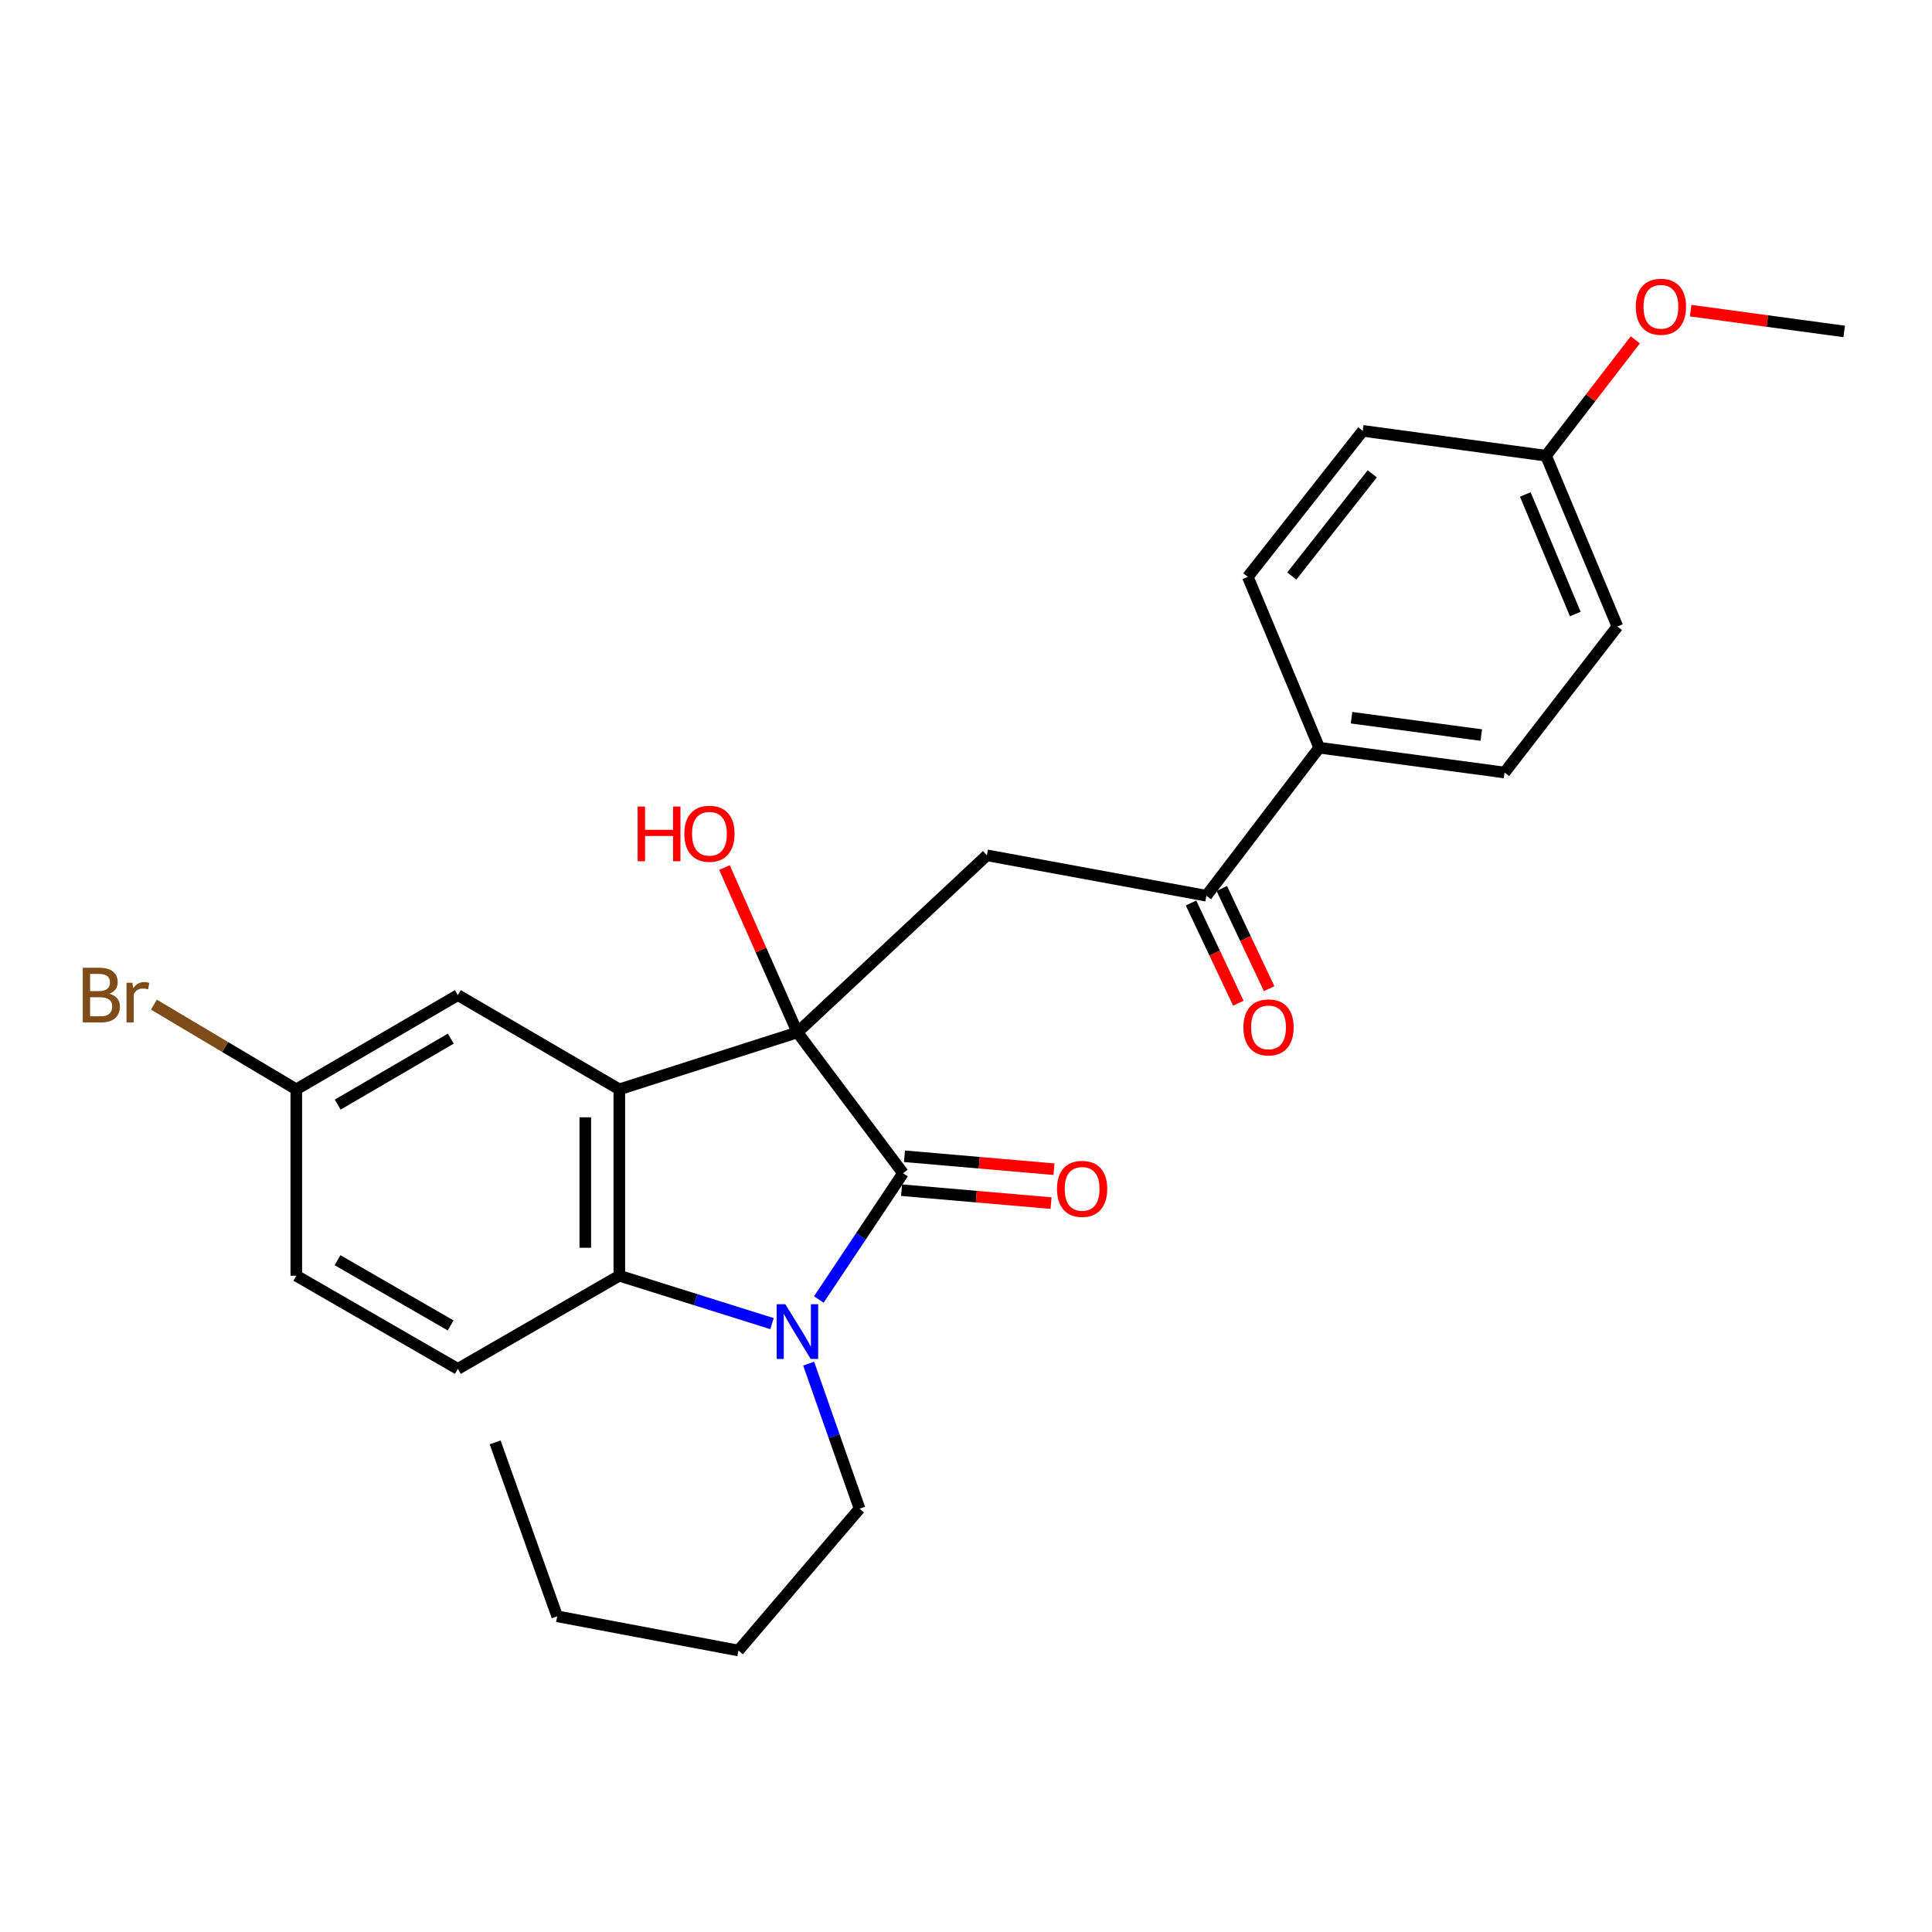 <?xml version='1.0' encoding='iso-8859-1'?>
<svg version='1.1' baseProfile='full'
              xmlns='http://www.w3.org/2000/svg'
                      xmlns:rdkit='http://www.rdkit.org/xml'
                      xmlns:xlink='http://www.w3.org/1999/xlink'
                  xml:space='preserve'
width='1000px' height='1000px' viewBox='0 0 1000 1000'>
<!-- END OF HEADER -->
<rect style='opacity:1.0;fill:#FFFFFF;stroke:none' width='1000' height='1000' x='0' y='0'> </rect>
<path class='bond-0' d='M 412.739,534.362 L 467.407,607.256' style='fill:none;fill-rule:evenodd;stroke:#000000;stroke-width:6px;stroke-linecap:butt;stroke-linejoin:miter;stroke-opacity:1' />
<path class='bond-1' d='M 412.739,534.362 L 320.562,563.844' style='fill:none;fill-rule:evenodd;stroke:#000000;stroke-width:6px;stroke-linecap:butt;stroke-linejoin:miter;stroke-opacity:1' />
<path class='bond-4' d='M 412.739,534.362 L 510.819,442.713' style='fill:none;fill-rule:evenodd;stroke:#000000;stroke-width:6px;stroke-linecap:butt;stroke-linejoin:miter;stroke-opacity:1' />
<path class='bond-10' d='M 412.739,534.362 L 393.86,491.7' style='fill:none;fill-rule:evenodd;stroke:#000000;stroke-width:6px;stroke-linecap:butt;stroke-linejoin:miter;stroke-opacity:1' />
<path class='bond-10' d='M 393.86,491.7 L 374.981,449.039' style='fill:none;fill-rule:evenodd;stroke:#FF0000;stroke-width:6px;stroke-linecap:butt;stroke-linejoin:miter;stroke-opacity:1' />
<path class='bond-2' d='M 467.407,607.256 L 445.616,639.933' style='fill:none;fill-rule:evenodd;stroke:#000000;stroke-width:6px;stroke-linecap:butt;stroke-linejoin:miter;stroke-opacity:1' />
<path class='bond-2' d='M 445.616,639.933 L 423.825,672.61' style='fill:none;fill-rule:evenodd;stroke:#0000FF;stroke-width:6px;stroke-linecap:butt;stroke-linejoin:miter;stroke-opacity:1' />
<path class='bond-8' d='M 466.648,616.032 L 505.333,619.378' style='fill:none;fill-rule:evenodd;stroke:#000000;stroke-width:6px;stroke-linecap:butt;stroke-linejoin:miter;stroke-opacity:1' />
<path class='bond-8' d='M 505.333,619.378 L 544.018,622.724' style='fill:none;fill-rule:evenodd;stroke:#FF0000;stroke-width:6px;stroke-linecap:butt;stroke-linejoin:miter;stroke-opacity:1' />
<path class='bond-8' d='M 468.166,598.479 L 506.851,601.825' style='fill:none;fill-rule:evenodd;stroke:#000000;stroke-width:6px;stroke-linecap:butt;stroke-linejoin:miter;stroke-opacity:1' />
<path class='bond-8' d='M 506.851,601.825 L 545.536,605.17' style='fill:none;fill-rule:evenodd;stroke:#FF0000;stroke-width:6px;stroke-linecap:butt;stroke-linejoin:miter;stroke-opacity:1' />
<path class='bond-3' d='M 320.562,563.844 L 320.562,660.309' style='fill:none;fill-rule:evenodd;stroke:#000000;stroke-width:6px;stroke-linecap:butt;stroke-linejoin:miter;stroke-opacity:1' />
<path class='bond-3' d='M 302.943,578.314 L 302.943,645.839' style='fill:none;fill-rule:evenodd;stroke:#000000;stroke-width:6px;stroke-linecap:butt;stroke-linejoin:miter;stroke-opacity:1' />
<path class='bond-7' d='M 320.562,563.844 L 236.979,515.069' style='fill:none;fill-rule:evenodd;stroke:#000000;stroke-width:6px;stroke-linecap:butt;stroke-linejoin:miter;stroke-opacity:1' />
<path class='bond-15' d='M 418.561,705.822 L 431.732,743.352' style='fill:none;fill-rule:evenodd;stroke:#0000FF;stroke-width:6px;stroke-linecap:butt;stroke-linejoin:miter;stroke-opacity:1' />
<path class='bond-15' d='M 431.732,743.352 L 444.904,780.882' style='fill:none;fill-rule:evenodd;stroke:#000000;stroke-width:6px;stroke-linecap:butt;stroke-linejoin:miter;stroke-opacity:1' />
<path class='bond-26' d='M 399.584,685.105 L 360.073,672.707' style='fill:none;fill-rule:evenodd;stroke:#0000FF;stroke-width:6px;stroke-linecap:butt;stroke-linejoin:miter;stroke-opacity:1' />
<path class='bond-26' d='M 360.073,672.707 L 320.562,660.309' style='fill:none;fill-rule:evenodd;stroke:#000000;stroke-width:6px;stroke-linecap:butt;stroke-linejoin:miter;stroke-opacity:1' />
<path class='bond-6' d='M 320.562,660.309 L 236.979,708.536' style='fill:none;fill-rule:evenodd;stroke:#000000;stroke-width:6px;stroke-linecap:butt;stroke-linejoin:miter;stroke-opacity:1' />
<path class='bond-5' d='M 510.819,442.713 L 624.432,463.631' style='fill:none;fill-rule:evenodd;stroke:#000000;stroke-width:6px;stroke-linecap:butt;stroke-linejoin:miter;stroke-opacity:1' />
<path class='bond-9' d='M 624.432,463.631 L 682.83,387.017' style='fill:none;fill-rule:evenodd;stroke:#000000;stroke-width:6px;stroke-linecap:butt;stroke-linejoin:miter;stroke-opacity:1' />
<path class='bond-11' d='M 616.467,467.394 L 628.717,493.323' style='fill:none;fill-rule:evenodd;stroke:#000000;stroke-width:6px;stroke-linecap:butt;stroke-linejoin:miter;stroke-opacity:1' />
<path class='bond-11' d='M 628.717,493.323 L 640.967,519.251' style='fill:none;fill-rule:evenodd;stroke:#FF0000;stroke-width:6px;stroke-linecap:butt;stroke-linejoin:miter;stroke-opacity:1' />
<path class='bond-11' d='M 632.398,459.868 L 644.648,485.796' style='fill:none;fill-rule:evenodd;stroke:#000000;stroke-width:6px;stroke-linecap:butt;stroke-linejoin:miter;stroke-opacity:1' />
<path class='bond-11' d='M 644.648,485.796 L 656.898,511.724' style='fill:none;fill-rule:evenodd;stroke:#FF0000;stroke-width:6px;stroke-linecap:butt;stroke-linejoin:miter;stroke-opacity:1' />
<path class='bond-27' d='M 236.979,708.536 L 153.367,660.309' style='fill:none;fill-rule:evenodd;stroke:#000000;stroke-width:6px;stroke-linecap:butt;stroke-linejoin:miter;stroke-opacity:1' />
<path class='bond-27' d='M 233.241,686.04 L 174.712,652.281' style='fill:none;fill-rule:evenodd;stroke:#000000;stroke-width:6px;stroke-linecap:butt;stroke-linejoin:miter;stroke-opacity:1' />
<path class='bond-14' d='M 236.979,515.069 L 153.367,563.844' style='fill:none;fill-rule:evenodd;stroke:#000000;stroke-width:6px;stroke-linecap:butt;stroke-linejoin:miter;stroke-opacity:1' />
<path class='bond-14' d='M 233.315,537.604 L 174.787,571.747' style='fill:none;fill-rule:evenodd;stroke:#000000;stroke-width:6px;stroke-linecap:butt;stroke-linejoin:miter;stroke-opacity:1' />
<path class='bond-12' d='M 682.83,387.017 L 778.756,399.85' style='fill:none;fill-rule:evenodd;stroke:#000000;stroke-width:6px;stroke-linecap:butt;stroke-linejoin:miter;stroke-opacity:1' />
<path class='bond-12' d='M 699.555,371.479 L 766.703,380.461' style='fill:none;fill-rule:evenodd;stroke:#000000;stroke-width:6px;stroke-linecap:butt;stroke-linejoin:miter;stroke-opacity:1' />
<path class='bond-13' d='M 682.83,387.017 L 645.869,298.579' style='fill:none;fill-rule:evenodd;stroke:#000000;stroke-width:6px;stroke-linecap:butt;stroke-linejoin:miter;stroke-opacity:1' />
<path class='bond-19' d='M 778.756,399.85 L 837.163,324.284' style='fill:none;fill-rule:evenodd;stroke:#000000;stroke-width:6px;stroke-linecap:butt;stroke-linejoin:miter;stroke-opacity:1' />
<path class='bond-18' d='M 645.869,298.579 L 705.363,223.013' style='fill:none;fill-rule:evenodd;stroke:#000000;stroke-width:6px;stroke-linecap:butt;stroke-linejoin:miter;stroke-opacity:1' />
<path class='bond-18' d='M 668.637,298.143 L 710.282,245.247' style='fill:none;fill-rule:evenodd;stroke:#000000;stroke-width:6px;stroke-linecap:butt;stroke-linejoin:miter;stroke-opacity:1' />
<path class='bond-16' d='M 153.367,563.844 L 153.367,660.309' style='fill:none;fill-rule:evenodd;stroke:#000000;stroke-width:6px;stroke-linecap:butt;stroke-linejoin:miter;stroke-opacity:1' />
<path class='bond-20' d='M 153.367,563.844 L 116.516,541.921' style='fill:none;fill-rule:evenodd;stroke:#000000;stroke-width:6px;stroke-linecap:butt;stroke-linejoin:miter;stroke-opacity:1' />
<path class='bond-20' d='M 116.516,541.921 L 79.664,519.998' style='fill:none;fill-rule:evenodd;stroke:#7F4C19;stroke-width:6px;stroke-linecap:butt;stroke-linejoin:miter;stroke-opacity:1' />
<path class='bond-23' d='M 444.904,780.882 L 382.209,854.305' style='fill:none;fill-rule:evenodd;stroke:#000000;stroke-width:6px;stroke-linecap:butt;stroke-linejoin:miter;stroke-opacity:1' />
<path class='bond-17' d='M 800.212,235.875 L 705.363,223.013' style='fill:none;fill-rule:evenodd;stroke:#000000;stroke-width:6px;stroke-linecap:butt;stroke-linejoin:miter;stroke-opacity:1' />
<path class='bond-21' d='M 800.212,235.875 L 823.323,205.887' style='fill:none;fill-rule:evenodd;stroke:#000000;stroke-width:6px;stroke-linecap:butt;stroke-linejoin:miter;stroke-opacity:1' />
<path class='bond-21' d='M 823.323,205.887 L 846.434,175.899' style='fill:none;fill-rule:evenodd;stroke:#FF0000;stroke-width:6px;stroke-linecap:butt;stroke-linejoin:miter;stroke-opacity:1' />
<path class='bond-28' d='M 800.212,235.875 L 837.163,324.284' style='fill:none;fill-rule:evenodd;stroke:#000000;stroke-width:6px;stroke-linecap:butt;stroke-linejoin:miter;stroke-opacity:1' />
<path class='bond-28' d='M 789.499,255.931 L 815.364,317.817' style='fill:none;fill-rule:evenodd;stroke:#000000;stroke-width:6px;stroke-linecap:butt;stroke-linejoin:miter;stroke-opacity:1' />
<path class='bond-22' d='M 875.079,160.789 L 914.812,166.172' style='fill:none;fill-rule:evenodd;stroke:#FF0000;stroke-width:6px;stroke-linecap:butt;stroke-linejoin:miter;stroke-opacity:1' />
<path class='bond-22' d='M 914.812,166.172 L 954.545,171.556' style='fill:none;fill-rule:evenodd;stroke:#000000;stroke-width:6px;stroke-linecap:butt;stroke-linejoin:miter;stroke-opacity:1' />
<path class='bond-24' d='M 382.209,854.305 L 288.407,836.597' style='fill:none;fill-rule:evenodd;stroke:#000000;stroke-width:6px;stroke-linecap:butt;stroke-linejoin:miter;stroke-opacity:1' />
<path class='bond-25' d='M 288.407,836.597 L 256.282,746.574' style='fill:none;fill-rule:evenodd;stroke:#000000;stroke-width:6px;stroke-linecap:butt;stroke-linejoin:miter;stroke-opacity:1' />
<path  class='atom-3' d='M 406.479 675.073
L 415.759 690.073
Q 416.679 691.553, 418.159 694.233
Q 419.639 696.913, 419.719 697.073
L 419.719 675.073
L 423.479 675.073
L 423.479 703.393
L 419.599 703.393
L 409.639 686.993
Q 408.479 685.073, 407.239 682.873
Q 406.039 680.673, 405.679 679.993
L 405.679 703.393
L 401.999 703.393
L 401.999 675.073
L 406.479 675.073
' fill='#0000FF'/>
<path  class='atom-9' d='M 547.103 615.352
Q 547.103 608.552, 550.463 604.752
Q 553.823 600.952, 560.103 600.952
Q 566.383 600.952, 569.743 604.752
Q 573.103 608.552, 573.103 615.352
Q 573.103 622.232, 569.703 626.152
Q 566.303 630.032, 560.103 630.032
Q 553.863 630.032, 550.463 626.152
Q 547.103 622.272, 547.103 615.352
M 560.103 626.832
Q 564.423 626.832, 566.743 623.952
Q 569.103 621.032, 569.103 615.352
Q 569.103 609.792, 566.743 606.992
Q 564.423 604.152, 560.103 604.152
Q 555.783 604.152, 553.423 606.952
Q 551.103 609.752, 551.103 615.352
Q 551.103 621.072, 553.423 623.952
Q 555.783 626.832, 560.103 626.832
' fill='#FF0000'/>
<path  class='atom-11' d='M 330.044 417.466
L 333.884 417.466
L 333.884 429.506
L 348.364 429.506
L 348.364 417.466
L 352.204 417.466
L 352.204 445.786
L 348.364 445.786
L 348.364 432.706
L 333.884 432.706
L 333.884 445.786
L 330.044 445.786
L 330.044 417.466
' fill='#FF0000'/>
<path  class='atom-11' d='M 354.204 431.546
Q 354.204 424.746, 357.564 420.946
Q 360.924 417.146, 367.204 417.146
Q 373.484 417.146, 376.844 420.946
Q 380.204 424.746, 380.204 431.546
Q 380.204 438.426, 376.804 442.346
Q 373.404 446.226, 367.204 446.226
Q 360.964 446.226, 357.564 442.346
Q 354.204 438.466, 354.204 431.546
M 367.204 443.026
Q 371.524 443.026, 373.844 440.146
Q 376.204 437.226, 376.204 431.546
Q 376.204 425.986, 373.844 423.186
Q 371.524 420.346, 367.204 420.346
Q 362.884 420.346, 360.524 423.146
Q 358.204 425.946, 358.204 431.546
Q 358.204 437.266, 360.524 440.146
Q 362.884 443.026, 367.204 443.026
' fill='#FF0000'/>
<path  class='atom-12' d='M 643.587 531.769
Q 643.587 524.969, 646.947 521.169
Q 650.307 517.369, 656.587 517.369
Q 662.867 517.369, 666.227 521.169
Q 669.587 524.969, 669.587 531.769
Q 669.587 538.649, 666.187 542.569
Q 662.787 546.449, 656.587 546.449
Q 650.347 546.449, 646.947 542.569
Q 643.587 538.689, 643.587 531.769
M 656.587 543.249
Q 660.907 543.249, 663.227 540.369
Q 665.587 537.449, 665.587 531.769
Q 665.587 526.209, 663.227 523.409
Q 660.907 520.569, 656.587 520.569
Q 652.267 520.569, 649.907 523.369
Q 647.587 526.169, 647.587 531.769
Q 647.587 537.489, 649.907 540.369
Q 652.267 543.249, 656.587 543.249
' fill='#FF0000'/>
<path  class='atom-21' d='M 56.599 514.349
Q 59.319 515.109, 60.679 516.789
Q 62.08 518.429, 62.08 520.869
Q 62.08 524.789, 59.559 527.029
Q 57.08 529.229, 52.359 529.229
L 42.84 529.229
L 42.84 500.909
L 51.2 500.909
Q 56.039 500.909, 58.48 502.869
Q 60.919 504.829, 60.919 508.429
Q 60.919 512.709, 56.599 514.349
M 46.639 504.109
L 46.639 512.989
L 51.2 512.989
Q 53.999 512.989, 55.44 511.869
Q 56.919 510.709, 56.919 508.429
Q 56.919 504.109, 51.2 504.109
L 46.639 504.109
M 52.359 526.029
Q 55.12 526.029, 56.599 524.709
Q 58.08 523.389, 58.08 520.869
Q 58.08 518.549, 56.44 517.389
Q 54.84 516.189, 51.76 516.189
L 46.639 516.189
L 46.639 526.029
L 52.359 526.029
' fill='#7F4C19'/>
<path  class='atom-21' d='M 68.519 508.669
L 68.96 511.509
Q 71.12 508.309, 74.639 508.309
Q 75.76 508.309, 77.279 508.709
L 76.68 512.069
Q 74.96 511.669, 73.999 511.669
Q 72.32 511.669, 71.2 512.349
Q 70.12 512.989, 69.24 514.549
L 69.24 529.229
L 65.48 529.229
L 65.48 508.669
L 68.519 508.669
' fill='#7F4C19'/>
<path  class='atom-22' d='M 846.686 158.783
Q 846.686 151.983, 850.046 148.183
Q 853.406 144.383, 859.686 144.383
Q 865.966 144.383, 869.326 148.183
Q 872.686 151.983, 872.686 158.783
Q 872.686 165.663, 869.286 169.583
Q 865.886 173.463, 859.686 173.463
Q 853.446 173.463, 850.046 169.583
Q 846.686 165.703, 846.686 158.783
M 859.686 170.263
Q 864.006 170.263, 866.326 167.383
Q 868.686 164.463, 868.686 158.783
Q 868.686 153.223, 866.326 150.423
Q 864.006 147.583, 859.686 147.583
Q 855.366 147.583, 853.006 150.383
Q 850.686 153.183, 850.686 158.783
Q 850.686 164.503, 853.006 167.383
Q 855.366 170.263, 859.686 170.263
' fill='#FF0000'/>
</svg>
